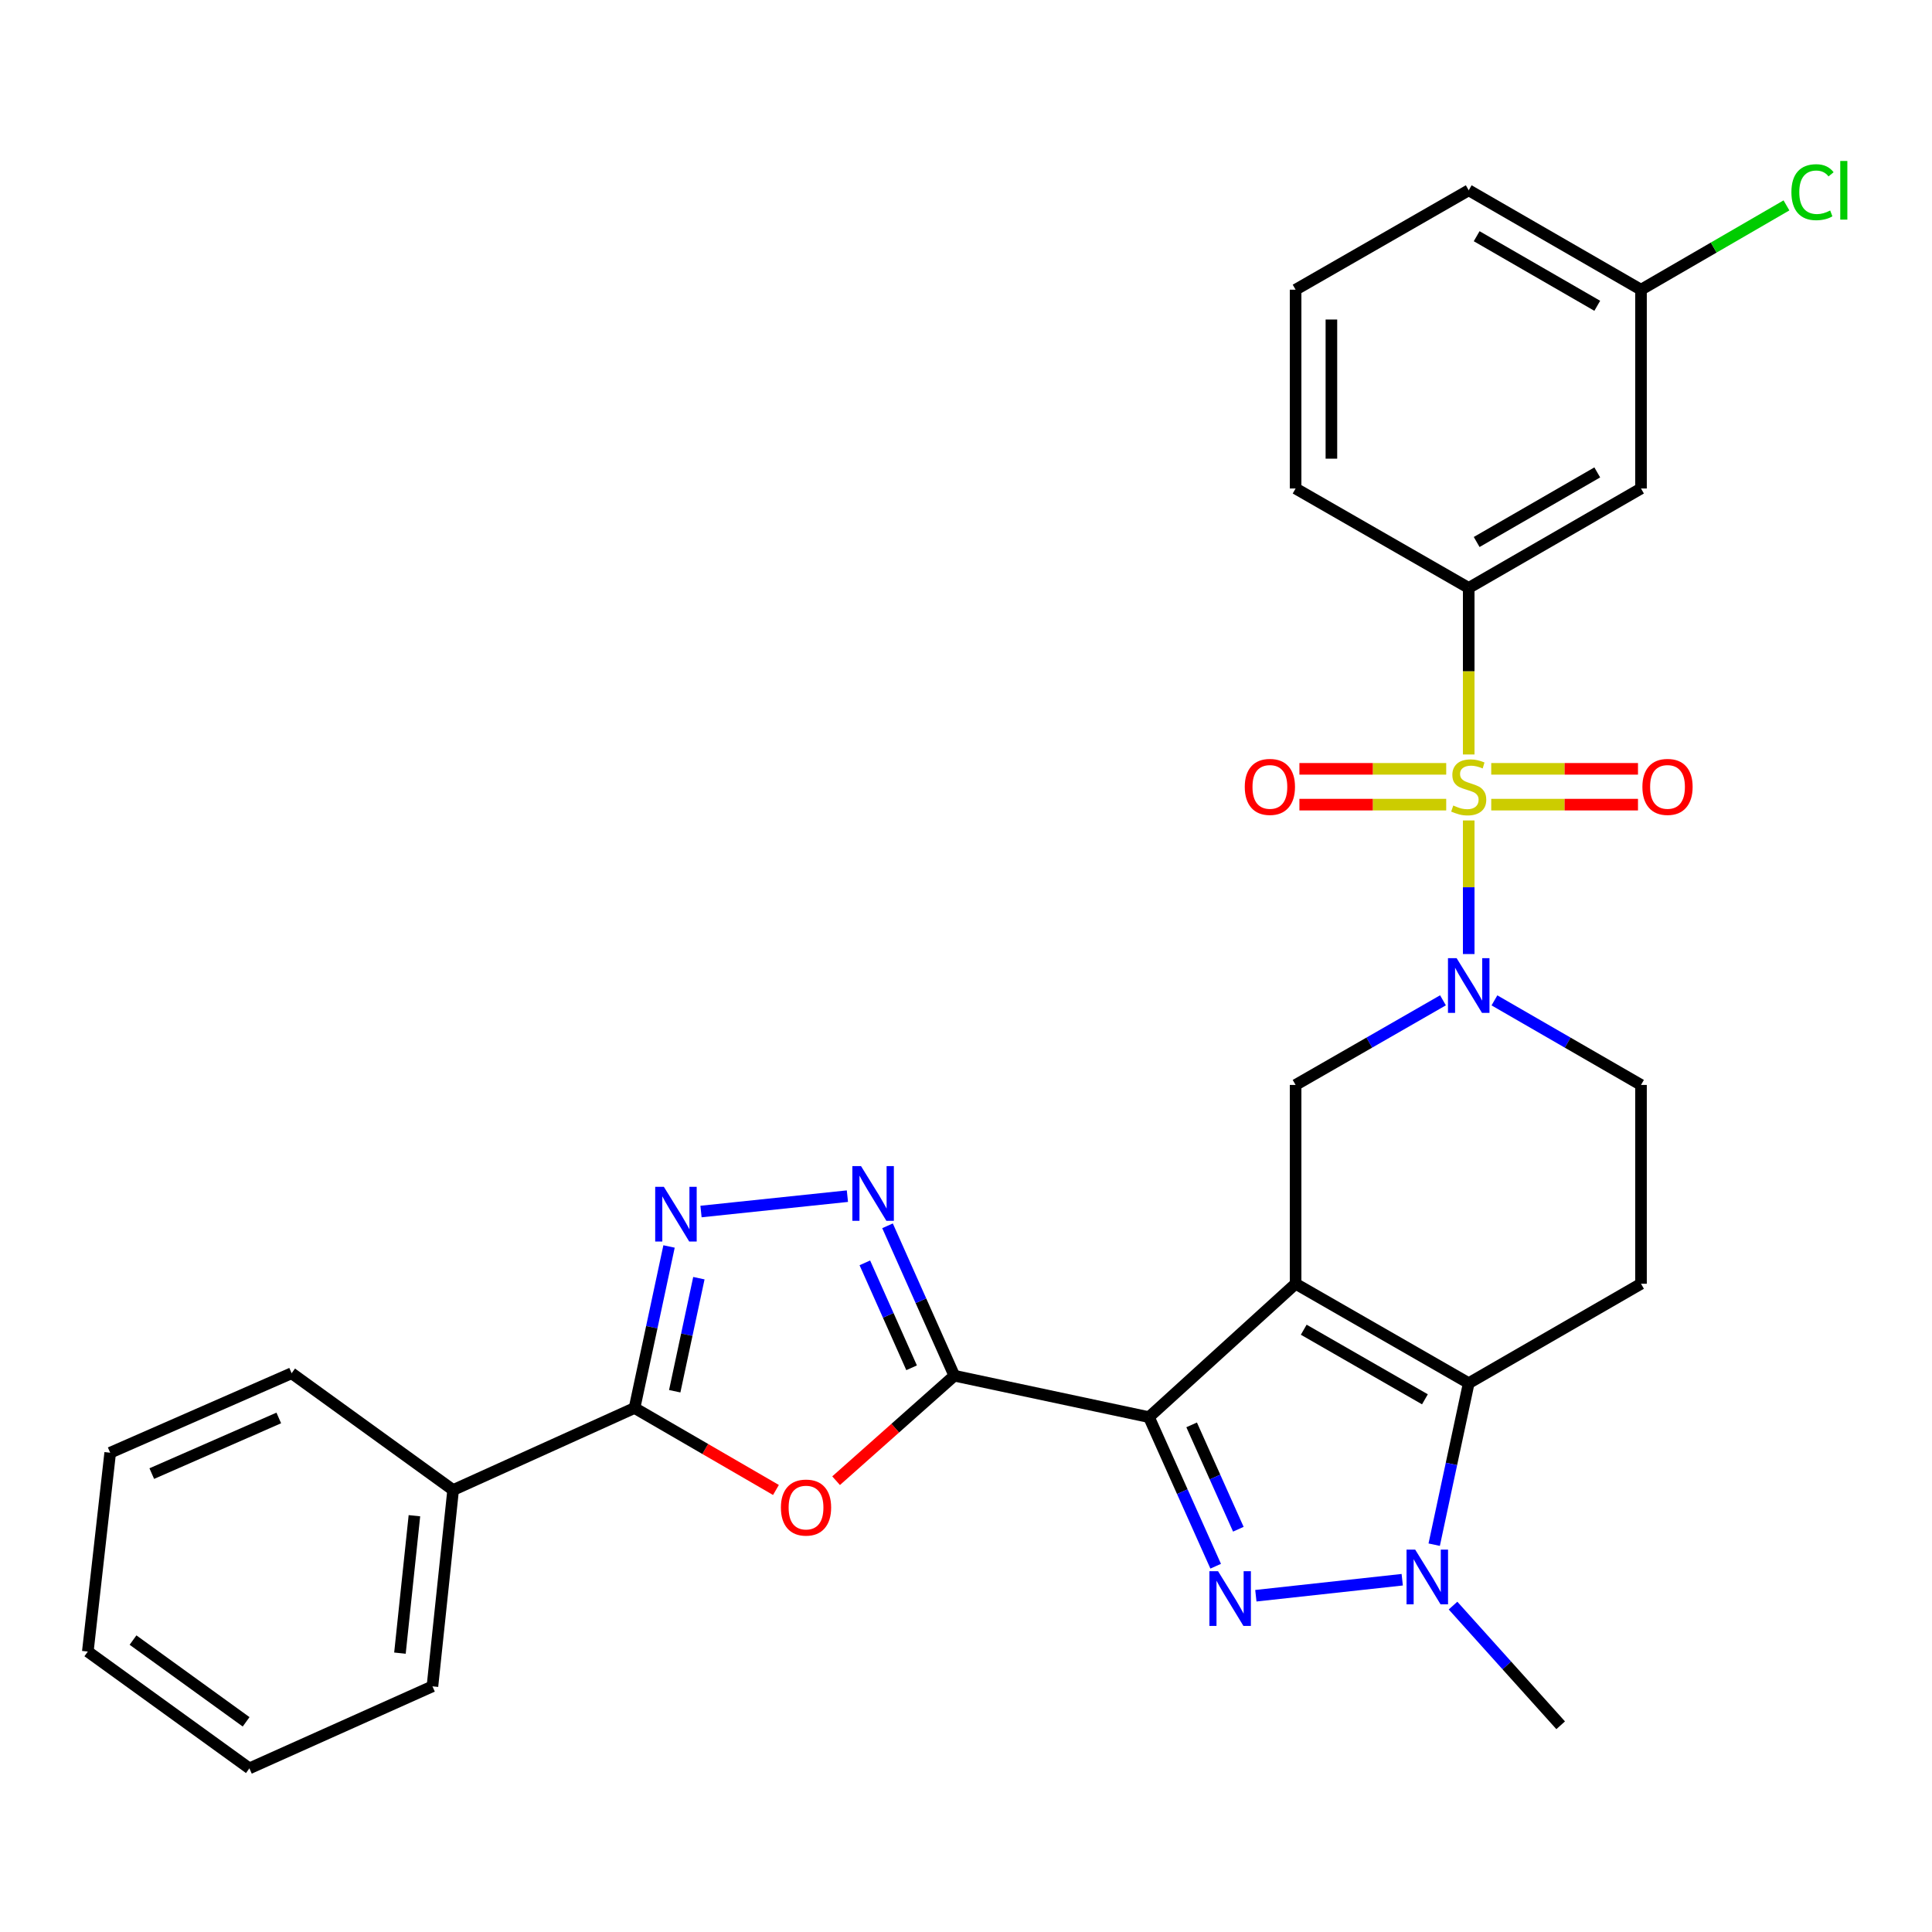 <?xml version='1.0' encoding='iso-8859-1'?>
<svg version='1.1' baseProfile='full'
              xmlns='http://www.w3.org/2000/svg'
                      xmlns:rdkit='http://www.rdkit.org/xml'
                      xmlns:xlink='http://www.w3.org/1999/xlink'
                  xml:space='preserve'
width='1000px' height='1000px' viewBox='0 0 1000 1000'>
<!-- END OF HEADER -->
<rect style='opacity:1.0;fill:#FFFFFF;stroke:none' width='1000' height='1000' x='0' y='0'> </rect>
<path class='bond-0' d='M 670.601,664.469 L 594.698,733.505' style='fill:none;fill-rule:evenodd;stroke:#000000;stroke-width:6px;stroke-linecap:butt;stroke-linejoin:miter;stroke-opacity:1' />
<path class='bond-4' d='M 670.601,664.469 L 760.207,715.932' style='fill:none;fill-rule:evenodd;stroke:#000000;stroke-width:6px;stroke-linecap:butt;stroke-linejoin:miter;stroke-opacity:1' />
<path class='bond-4' d='M 674.813,688.257 L 737.537,724.281' style='fill:none;fill-rule:evenodd;stroke:#000000;stroke-width:6px;stroke-linecap:butt;stroke-linejoin:miter;stroke-opacity:1' />
<path class='bond-11' d='M 670.601,664.469 L 670.601,561.563' style='fill:none;fill-rule:evenodd;stroke:#000000;stroke-width:6px;stroke-linecap:butt;stroke-linejoin:miter;stroke-opacity:1' />
<path class='bond-2' d='M 594.698,733.505 L 611.966,772.088' style='fill:none;fill-rule:evenodd;stroke:#000000;stroke-width:6px;stroke-linecap:butt;stroke-linejoin:miter;stroke-opacity:1' />
<path class='bond-2' d='M 611.966,772.088 L 629.233,810.671' style='fill:none;fill-rule:evenodd;stroke:#0000FF;stroke-width:6px;stroke-linecap:butt;stroke-linejoin:miter;stroke-opacity:1' />
<path class='bond-2' d='M 616.792,737.51 L 628.88,764.519' style='fill:none;fill-rule:evenodd;stroke:#000000;stroke-width:6px;stroke-linecap:butt;stroke-linejoin:miter;stroke-opacity:1' />
<path class='bond-2' d='M 628.88,764.519 L 640.967,791.527' style='fill:none;fill-rule:evenodd;stroke:#0000FF;stroke-width:6px;stroke-linecap:butt;stroke-linejoin:miter;stroke-opacity:1' />
<path class='bond-3' d='M 594.698,733.505 L 493.954,712.061' style='fill:none;fill-rule:evenodd;stroke:#000000;stroke-width:6px;stroke-linecap:butt;stroke-linejoin:miter;stroke-opacity:1' />
<path class='bond-1' d='M 760.207,424.666 L 760.207,459.24' style='fill:none;fill-rule:evenodd;stroke:#CCCC00;stroke-width:6px;stroke-linecap:butt;stroke-linejoin:miter;stroke-opacity:1' />
<path class='bond-1' d='M 760.207,459.24 L 760.207,493.814' style='fill:none;fill-rule:evenodd;stroke:#0000FF;stroke-width:6px;stroke-linecap:butt;stroke-linejoin:miter;stroke-opacity:1' />
<path class='bond-12' d='M 760.207,390.521 L 760.207,347.415' style='fill:none;fill-rule:evenodd;stroke:#CCCC00;stroke-width:6px;stroke-linecap:butt;stroke-linejoin:miter;stroke-opacity:1' />
<path class='bond-12' d='M 760.207,347.415 L 760.207,304.308' style='fill:none;fill-rule:evenodd;stroke:#000000;stroke-width:6px;stroke-linecap:butt;stroke-linejoin:miter;stroke-opacity:1' />
<path class='bond-14' d='M 771.859,416.479 L 809.84,416.479' style='fill:none;fill-rule:evenodd;stroke:#CCCC00;stroke-width:6px;stroke-linecap:butt;stroke-linejoin:miter;stroke-opacity:1' />
<path class='bond-14' d='M 809.84,416.479 L 847.821,416.479' style='fill:none;fill-rule:evenodd;stroke:#FF0000;stroke-width:6px;stroke-linecap:butt;stroke-linejoin:miter;stroke-opacity:1' />
<path class='bond-14' d='M 771.859,397.949 L 809.84,397.949' style='fill:none;fill-rule:evenodd;stroke:#CCCC00;stroke-width:6px;stroke-linecap:butt;stroke-linejoin:miter;stroke-opacity:1' />
<path class='bond-14' d='M 809.84,397.949 L 847.821,397.949' style='fill:none;fill-rule:evenodd;stroke:#FF0000;stroke-width:6px;stroke-linecap:butt;stroke-linejoin:miter;stroke-opacity:1' />
<path class='bond-15' d='M 748.554,397.949 L 710.563,397.949' style='fill:none;fill-rule:evenodd;stroke:#CCCC00;stroke-width:6px;stroke-linecap:butt;stroke-linejoin:miter;stroke-opacity:1' />
<path class='bond-15' d='M 710.563,397.949 L 672.572,397.949' style='fill:none;fill-rule:evenodd;stroke:#FF0000;stroke-width:6px;stroke-linecap:butt;stroke-linejoin:miter;stroke-opacity:1' />
<path class='bond-15' d='M 748.554,416.479 L 710.563,416.479' style='fill:none;fill-rule:evenodd;stroke:#CCCC00;stroke-width:6px;stroke-linecap:butt;stroke-linejoin:miter;stroke-opacity:1' />
<path class='bond-15' d='M 710.563,416.479 L 672.572,416.479' style='fill:none;fill-rule:evenodd;stroke:#FF0000;stroke-width:6px;stroke-linecap:butt;stroke-linejoin:miter;stroke-opacity:1' />
<path class='bond-30' d='M 650.028,825.948 L 725.791,817.662' style='fill:none;fill-rule:evenodd;stroke:#0000FF;stroke-width:6px;stroke-linecap:butt;stroke-linejoin:miter;stroke-opacity:1' />
<path class='bond-7' d='M 493.954,712.061 L 463.359,739.234' style='fill:none;fill-rule:evenodd;stroke:#000000;stroke-width:6px;stroke-linecap:butt;stroke-linejoin:miter;stroke-opacity:1' />
<path class='bond-7' d='M 463.359,739.234 L 432.763,766.408' style='fill:none;fill-rule:evenodd;stroke:#FF0000;stroke-width:6px;stroke-linecap:butt;stroke-linejoin:miter;stroke-opacity:1' />
<path class='bond-8' d='M 493.954,712.061 L 476.668,673.267' style='fill:none;fill-rule:evenodd;stroke:#000000;stroke-width:6px;stroke-linecap:butt;stroke-linejoin:miter;stroke-opacity:1' />
<path class='bond-8' d='M 476.668,673.267 L 459.381,634.473' style='fill:none;fill-rule:evenodd;stroke:#0000FF;stroke-width:6px;stroke-linecap:butt;stroke-linejoin:miter;stroke-opacity:1' />
<path class='bond-8' d='M 471.842,707.965 L 459.741,680.809' style='fill:none;fill-rule:evenodd;stroke:#000000;stroke-width:6px;stroke-linecap:butt;stroke-linejoin:miter;stroke-opacity:1' />
<path class='bond-8' d='M 459.741,680.809 L 447.641,653.653' style='fill:none;fill-rule:evenodd;stroke:#0000FF;stroke-width:6px;stroke-linecap:butt;stroke-linejoin:miter;stroke-opacity:1' />
<path class='bond-6' d='M 760.207,715.932 L 751.272,757.726' style='fill:none;fill-rule:evenodd;stroke:#000000;stroke-width:6px;stroke-linecap:butt;stroke-linejoin:miter;stroke-opacity:1' />
<path class='bond-6' d='M 751.272,757.726 L 742.338,799.519' style='fill:none;fill-rule:evenodd;stroke:#0000FF;stroke-width:6px;stroke-linecap:butt;stroke-linejoin:miter;stroke-opacity:1' />
<path class='bond-13' d='M 760.207,715.932 L 849.379,664.469' style='fill:none;fill-rule:evenodd;stroke:#000000;stroke-width:6px;stroke-linecap:butt;stroke-linejoin:miter;stroke-opacity:1' />
<path class='bond-5' d='M 746.883,517.76 L 708.742,539.661' style='fill:none;fill-rule:evenodd;stroke:#0000FF;stroke-width:6px;stroke-linecap:butt;stroke-linejoin:miter;stroke-opacity:1' />
<path class='bond-5' d='M 708.742,539.661 L 670.601,561.563' style='fill:none;fill-rule:evenodd;stroke:#000000;stroke-width:6px;stroke-linecap:butt;stroke-linejoin:miter;stroke-opacity:1' />
<path class='bond-16' d='M 773.52,517.792 L 811.45,539.677' style='fill:none;fill-rule:evenodd;stroke:#0000FF;stroke-width:6px;stroke-linecap:butt;stroke-linejoin:miter;stroke-opacity:1' />
<path class='bond-16' d='M 811.45,539.677 L 849.379,561.563' style='fill:none;fill-rule:evenodd;stroke:#000000;stroke-width:6px;stroke-linecap:butt;stroke-linejoin:miter;stroke-opacity:1' />
<path class='bond-20' d='M 752.084,831.054 L 779.941,862.028' style='fill:none;fill-rule:evenodd;stroke:#0000FF;stroke-width:6px;stroke-linecap:butt;stroke-linejoin:miter;stroke-opacity:1' />
<path class='bond-20' d='M 779.941,862.028 L 807.799,893.001' style='fill:none;fill-rule:evenodd;stroke:#000000;stroke-width:6px;stroke-linecap:butt;stroke-linejoin:miter;stroke-opacity:1' />
<path class='bond-10' d='M 401.632,771.208 L 365.034,749.989' style='fill:none;fill-rule:evenodd;stroke:#FF0000;stroke-width:6px;stroke-linecap:butt;stroke-linejoin:miter;stroke-opacity:1' />
<path class='bond-10' d='M 365.034,749.989 L 328.436,728.77' style='fill:none;fill-rule:evenodd;stroke:#000000;stroke-width:6px;stroke-linecap:butt;stroke-linejoin:miter;stroke-opacity:1' />
<path class='bond-9' d='M 438.616,619.128 L 362.84,627.085' style='fill:none;fill-rule:evenodd;stroke:#0000FF;stroke-width:6px;stroke-linecap:butt;stroke-linejoin:miter;stroke-opacity:1' />
<path class='bond-32' d='M 346.296,645.172 L 337.366,686.971' style='fill:none;fill-rule:evenodd;stroke:#0000FF;stroke-width:6px;stroke-linecap:butt;stroke-linejoin:miter;stroke-opacity:1' />
<path class='bond-32' d='M 337.366,686.971 L 328.436,728.77' style='fill:none;fill-rule:evenodd;stroke:#000000;stroke-width:6px;stroke-linecap:butt;stroke-linejoin:miter;stroke-opacity:1' />
<path class='bond-32' d='M 361.739,661.583 L 355.487,690.842' style='fill:none;fill-rule:evenodd;stroke:#0000FF;stroke-width:6px;stroke-linecap:butt;stroke-linejoin:miter;stroke-opacity:1' />
<path class='bond-32' d='M 355.487,690.842 L 349.236,720.102' style='fill:none;fill-rule:evenodd;stroke:#000000;stroke-width:6px;stroke-linecap:butt;stroke-linejoin:miter;stroke-opacity:1' />
<path class='bond-18' d='M 328.436,728.77 L 234.538,771.235' style='fill:none;fill-rule:evenodd;stroke:#000000;stroke-width:6px;stroke-linecap:butt;stroke-linejoin:miter;stroke-opacity:1' />
<path class='bond-17' d='M 760.207,304.308 L 849.379,252.845' style='fill:none;fill-rule:evenodd;stroke:#000000;stroke-width:6px;stroke-linecap:butt;stroke-linejoin:miter;stroke-opacity:1' />
<path class='bond-17' d='M 764.32,280.539 L 826.741,244.515' style='fill:none;fill-rule:evenodd;stroke:#000000;stroke-width:6px;stroke-linecap:butt;stroke-linejoin:miter;stroke-opacity:1' />
<path class='bond-22' d='M 760.207,304.308 L 670.601,252.845' style='fill:none;fill-rule:evenodd;stroke:#000000;stroke-width:6px;stroke-linecap:butt;stroke-linejoin:miter;stroke-opacity:1' />
<path class='bond-31' d='M 849.379,664.469 L 849.379,561.563' style='fill:none;fill-rule:evenodd;stroke:#000000;stroke-width:6px;stroke-linecap:butt;stroke-linejoin:miter;stroke-opacity:1' />
<path class='bond-19' d='M 849.379,252.845 L 849.379,149.949' style='fill:none;fill-rule:evenodd;stroke:#000000;stroke-width:6px;stroke-linecap:butt;stroke-linejoin:miter;stroke-opacity:1' />
<path class='bond-24' d='M 234.538,771.235 L 223.831,872.844' style='fill:none;fill-rule:evenodd;stroke:#000000;stroke-width:6px;stroke-linecap:butt;stroke-linejoin:miter;stroke-opacity:1' />
<path class='bond-24' d='M 214.503,784.535 L 207.009,855.661' style='fill:none;fill-rule:evenodd;stroke:#000000;stroke-width:6px;stroke-linecap:butt;stroke-linejoin:miter;stroke-opacity:1' />
<path class='bond-25' d='M 234.538,771.235 L 150.945,710.785' style='fill:none;fill-rule:evenodd;stroke:#000000;stroke-width:6px;stroke-linecap:butt;stroke-linejoin:miter;stroke-opacity:1' />
<path class='bond-21' d='M 849.379,149.949 L 887.022,128.131' style='fill:none;fill-rule:evenodd;stroke:#000000;stroke-width:6px;stroke-linecap:butt;stroke-linejoin:miter;stroke-opacity:1' />
<path class='bond-21' d='M 887.022,128.131 L 924.666,106.312' style='fill:none;fill-rule:evenodd;stroke:#00CC00;stroke-width:6px;stroke-linecap:butt;stroke-linejoin:miter;stroke-opacity:1' />
<path class='bond-33' d='M 849.379,149.949 L 760.207,98.496' style='fill:none;fill-rule:evenodd;stroke:#000000;stroke-width:6px;stroke-linecap:butt;stroke-linejoin:miter;stroke-opacity:1' />
<path class='bond-33' d='M 826.742,158.281 L 764.321,122.264' style='fill:none;fill-rule:evenodd;stroke:#000000;stroke-width:6px;stroke-linecap:butt;stroke-linejoin:miter;stroke-opacity:1' />
<path class='bond-23' d='M 670.601,252.845 L 670.601,149.949' style='fill:none;fill-rule:evenodd;stroke:#000000;stroke-width:6px;stroke-linecap:butt;stroke-linejoin:miter;stroke-opacity:1' />
<path class='bond-23' d='M 689.132,237.41 L 689.132,165.383' style='fill:none;fill-rule:evenodd;stroke:#000000;stroke-width:6px;stroke-linecap:butt;stroke-linejoin:miter;stroke-opacity:1' />
<path class='bond-26' d='M 670.601,149.949 L 760.207,98.496' style='fill:none;fill-rule:evenodd;stroke:#000000;stroke-width:6px;stroke-linecap:butt;stroke-linejoin:miter;stroke-opacity:1' />
<path class='bond-27' d='M 223.831,872.844 L 129.079,915.3' style='fill:none;fill-rule:evenodd;stroke:#000000;stroke-width:6px;stroke-linecap:butt;stroke-linejoin:miter;stroke-opacity:1' />
<path class='bond-28' d='M 150.945,710.785 L 57.036,751.933' style='fill:none;fill-rule:evenodd;stroke:#000000;stroke-width:6px;stroke-linecap:butt;stroke-linejoin:miter;stroke-opacity:1' />
<path class='bond-28' d='M 144.295,733.93 L 78.559,762.733' style='fill:none;fill-rule:evenodd;stroke:#000000;stroke-width:6px;stroke-linecap:butt;stroke-linejoin:miter;stroke-opacity:1' />
<path class='bond-34' d='M 129.079,915.3 L 45.455,854.849' style='fill:none;fill-rule:evenodd;stroke:#000000;stroke-width:6px;stroke-linecap:butt;stroke-linejoin:miter;stroke-opacity:1' />
<path class='bond-34' d='M 127.391,891.214 L 68.854,848.899' style='fill:none;fill-rule:evenodd;stroke:#000000;stroke-width:6px;stroke-linecap:butt;stroke-linejoin:miter;stroke-opacity:1' />
<path class='bond-29' d='M 57.036,751.933 L 45.455,854.849' style='fill:none;fill-rule:evenodd;stroke:#000000;stroke-width:6px;stroke-linecap:butt;stroke-linejoin:miter;stroke-opacity:1' />
<path  class='atom-2' d='M 752.207 416.934
Q 752.527 417.054, 753.847 417.614
Q 755.167 418.174, 756.607 418.534
Q 758.087 418.854, 759.527 418.854
Q 762.207 418.854, 763.767 417.574
Q 765.327 416.254, 765.327 413.974
Q 765.327 412.414, 764.527 411.454
Q 763.767 410.494, 762.567 409.974
Q 761.367 409.454, 759.367 408.854
Q 756.847 408.094, 755.327 407.374
Q 753.847 406.654, 752.767 405.134
Q 751.727 403.614, 751.727 401.054
Q 751.727 397.494, 754.127 395.294
Q 756.567 393.094, 761.367 393.094
Q 764.647 393.094, 768.367 394.654
L 767.447 397.734
Q 764.047 396.334, 761.487 396.334
Q 758.727 396.334, 757.207 397.494
Q 755.687 398.614, 755.727 400.574
Q 755.727 402.094, 756.487 403.014
Q 757.287 403.934, 758.407 404.454
Q 759.567 404.974, 761.487 405.574
Q 764.047 406.374, 765.567 407.174
Q 767.087 407.974, 768.167 409.614
Q 769.287 411.214, 769.287 413.974
Q 769.287 417.894, 766.647 420.014
Q 764.047 422.094, 759.687 422.094
Q 757.167 422.094, 755.247 421.534
Q 753.367 421.014, 751.127 420.094
L 752.207 416.934
' fill='#CCCC00'/>
<path  class='atom-3' d='M 630.461 813.243
L 639.741 828.243
Q 640.661 829.723, 642.141 832.403
Q 643.621 835.083, 643.701 835.243
L 643.701 813.243
L 647.461 813.243
L 647.461 841.563
L 643.581 841.563
L 633.621 825.163
Q 632.461 823.243, 631.221 821.043
Q 630.021 818.843, 629.661 818.163
L 629.661 841.563
L 625.981 841.563
L 625.981 813.243
L 630.461 813.243
' fill='#0000FF'/>
<path  class='atom-6' d='M 753.947 495.95
L 763.227 510.95
Q 764.147 512.43, 765.627 515.11
Q 767.107 517.79, 767.187 517.95
L 767.187 495.95
L 770.947 495.95
L 770.947 524.27
L 767.067 524.27
L 757.107 507.87
Q 755.947 505.95, 754.707 503.75
Q 753.507 501.55, 753.147 500.87
L 753.147 524.27
L 749.467 524.27
L 749.467 495.95
L 753.947 495.95
' fill='#0000FF'/>
<path  class='atom-7' d='M 732.503 802.084
L 741.783 817.084
Q 742.703 818.564, 744.183 821.244
Q 745.663 823.924, 745.743 824.084
L 745.743 802.084
L 749.503 802.084
L 749.503 830.404
L 745.623 830.404
L 735.663 814.004
Q 734.503 812.084, 733.263 809.884
Q 732.063 807.684, 731.703 807.004
L 731.703 830.404
L 728.023 830.404
L 728.023 802.084
L 732.503 802.084
' fill='#0000FF'/>
<path  class='atom-8' d='M 404.197 780.313
Q 404.197 773.513, 407.557 769.713
Q 410.917 765.913, 417.197 765.913
Q 423.477 765.913, 426.837 769.713
Q 430.197 773.513, 430.197 780.313
Q 430.197 787.193, 426.797 791.113
Q 423.397 794.993, 417.197 794.993
Q 410.957 794.993, 407.557 791.113
Q 404.197 787.233, 404.197 780.313
M 417.197 791.793
Q 421.517 791.793, 423.837 788.913
Q 426.197 785.993, 426.197 780.313
Q 426.197 774.753, 423.837 771.953
Q 421.517 769.113, 417.197 769.113
Q 412.877 769.113, 410.517 771.913
Q 408.197 774.713, 408.197 780.313
Q 408.197 786.033, 410.517 788.913
Q 412.877 791.793, 417.197 791.793
' fill='#FF0000'/>
<path  class='atom-9' d='M 445.661 603.571
L 454.941 618.571
Q 455.861 620.051, 457.341 622.731
Q 458.821 625.411, 458.901 625.571
L 458.901 603.571
L 462.661 603.571
L 462.661 631.891
L 458.781 631.891
L 448.821 615.491
Q 447.661 613.571, 446.421 611.371
Q 445.221 609.171, 444.861 608.491
L 444.861 631.891
L 441.181 631.891
L 441.181 603.571
L 445.661 603.571
' fill='#0000FF'/>
<path  class='atom-10' d='M 343.609 614.288
L 352.889 629.288
Q 353.809 630.768, 355.289 633.448
Q 356.769 636.128, 356.849 636.288
L 356.849 614.288
L 360.609 614.288
L 360.609 642.608
L 356.729 642.608
L 346.769 626.208
Q 345.609 624.288, 344.369 622.088
Q 343.169 619.888, 342.809 619.208
L 342.809 642.608
L 339.129 642.608
L 339.129 614.288
L 343.609 614.288
' fill='#0000FF'/>
<path  class='atom-15' d='M 850.102 407.294
Q 850.102 400.494, 853.462 396.694
Q 856.822 392.894, 863.102 392.894
Q 869.382 392.894, 872.742 396.694
Q 876.102 400.494, 876.102 407.294
Q 876.102 414.174, 872.702 418.094
Q 869.302 421.974, 863.102 421.974
Q 856.862 421.974, 853.462 418.094
Q 850.102 414.214, 850.102 407.294
M 863.102 418.774
Q 867.422 418.774, 869.742 415.894
Q 872.102 412.974, 872.102 407.294
Q 872.102 401.734, 869.742 398.934
Q 867.422 396.094, 863.102 396.094
Q 858.782 396.094, 856.422 398.894
Q 854.102 401.694, 854.102 407.294
Q 854.102 413.014, 856.422 415.894
Q 858.782 418.774, 863.102 418.774
' fill='#FF0000'/>
<path  class='atom-16' d='M 644.29 407.294
Q 644.29 400.494, 647.65 396.694
Q 651.01 392.894, 657.29 392.894
Q 663.57 392.894, 666.93 396.694
Q 670.29 400.494, 670.29 407.294
Q 670.29 414.174, 666.89 418.094
Q 663.49 421.974, 657.29 421.974
Q 651.05 421.974, 647.65 418.094
Q 644.29 414.214, 644.29 407.294
M 657.29 418.774
Q 661.61 418.774, 663.93 415.894
Q 666.29 412.974, 666.29 407.294
Q 666.29 401.734, 663.93 398.934
Q 661.61 396.094, 657.29 396.094
Q 652.97 396.094, 650.61 398.894
Q 648.29 401.694, 648.29 407.294
Q 648.29 413.014, 650.61 415.894
Q 652.97 418.774, 657.29 418.774
' fill='#FF0000'/>
<path  class='atom-22' d='M 927.231 99.476
Q 927.231 92.436, 930.511 88.756
Q 933.831 85.036, 940.111 85.036
Q 945.951 85.036, 949.071 89.156
L 946.431 91.316
Q 944.151 88.316, 940.111 88.316
Q 935.831 88.316, 933.551 91.196
Q 931.311 94.036, 931.311 99.476
Q 931.311 105.076, 933.631 107.956
Q 935.991 110.836, 940.551 110.836
Q 943.671 110.836, 947.311 108.956
L 948.431 111.956
Q 946.951 112.916, 944.711 113.476
Q 942.471 114.036, 939.991 114.036
Q 933.831 114.036, 930.511 110.276
Q 927.231 106.516, 927.231 99.476
' fill='#00CC00'/>
<path  class='atom-22' d='M 952.511 83.316
L 956.191 83.316
L 956.191 113.676
L 952.511 113.676
L 952.511 83.316
' fill='#00CC00'/>
</svg>
